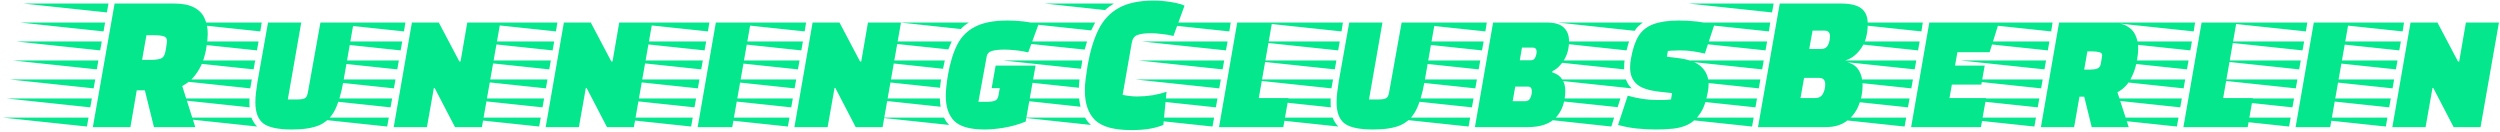 <svg width="531" height="28" viewBox="0 0 531 28" fill="none" xmlns="http://www.w3.org/2000/svg">
<path d="M19.721 27L24.341 0.75H36.941C38.761 0.75 40.189 1.03 41.225 1.59C42.289 2.15 43.031 2.92 43.451 3.9C43.899 4.852 44.123 5.944 44.123 7.176C44.123 7.932 44.039 8.828 43.871 9.864C43.731 10.9 43.465 11.964 43.073 13.056C42.681 14.12 42.121 15.114 41.393 16.038C40.693 16.962 39.797 17.704 38.705 18.264L41.477 27H32.699L30.767 19.188H29.045L27.701 27H19.721ZM22.703 2.64L4.937 0.75H23.039L22.703 2.64ZM21.989 6.672L4.223 4.782H22.325L21.989 6.672ZM30.179 12.72H32.027C32.839 12.72 33.525 12.636 34.085 12.468C34.645 12.272 34.995 11.768 35.135 10.956C35.275 10.256 35.359 9.724 35.387 9.36C35.443 8.996 35.471 8.8 35.471 8.772C35.471 8.156 35.205 7.792 34.673 7.68C34.169 7.54 33.511 7.47 32.699 7.47H31.103L30.179 12.72ZM21.275 10.704L3.509 8.814H21.611L21.275 10.704ZM20.561 14.736L2.795 12.846H20.897L20.561 14.736ZM19.889 18.768L2.081 16.878H20.225L19.889 18.768ZM19.175 22.8L1.367 20.91H19.511L19.175 22.8ZM18.461 26.874L0.653 24.984H18.797L18.461 26.874ZM62.012 27.504C59.128 27.504 57.112 27.084 55.964 26.244C54.816 25.376 54.242 23.878 54.242 21.75C54.242 21.106 54.284 20.42 54.368 19.692C54.452 18.964 54.564 18.166 54.704 17.298L56.93 4.782H63.986L61.13 21.12H63.23C63.93 21.12 64.434 21.036 64.742 20.868C65.078 20.7 65.302 20.252 65.414 19.524L68.06 4.782H75.116L72.932 17.298C72.484 19.846 71.882 21.876 71.126 23.388C70.37 24.872 69.278 25.936 67.85 26.58C66.422 27.196 64.476 27.504 62.012 27.504ZM55.292 6.672L37.484 4.782H55.586L55.292 6.672ZM54.578 10.704L36.77 8.814H54.914L54.578 10.704ZM53.864 14.736L36.056 12.846H54.2L53.864 14.736ZM53.15 18.768L35.342 16.878H53.486L53.15 18.768ZM53.024 22.8L35.216 20.91H52.982V21.75C52.982 21.946 52.982 22.128 52.982 22.296C52.982 22.464 52.996 22.632 53.024 22.8ZM54.62 26.874L36.812 24.984H53.402C53.71 25.768 54.116 26.398 54.62 26.874ZM83.624 27L87.488 4.782H93.2L97.568 13.056H97.82L99.248 4.782H106.262L102.356 27H96.644L92.318 18.684H92.15L90.68 27H83.624ZM85.808 6.672L68 4.782H86.102L85.808 6.672ZM85.094 10.704L67.286 8.814H85.43L85.094 10.704ZM84.38 14.736L66.572 12.846H84.716L84.38 14.736ZM83.666 18.768L65.858 16.878H84.002L83.666 18.768ZM82.952 22.8L65.144 20.91H83.288L82.952 22.8ZM82.238 26.874L64.43 24.984H82.574L82.238 26.874ZM115.903 27L119.767 4.782H125.479L129.847 13.056H130.099L131.527 4.782H138.541L134.635 27H128.923L124.597 18.684H124.429L122.959 27H115.903ZM118.087 6.672L100.279 4.782H118.381L118.087 6.672ZM117.373 10.704L99.565 8.814H117.709L117.373 10.704ZM116.659 14.736L98.851 12.846H116.995L116.659 14.736ZM115.945 18.768L98.137 16.878H116.281L115.945 18.768ZM115.231 22.8L97.423 20.91H115.567L115.231 22.8ZM114.517 26.874L96.709 24.984H114.853L114.517 26.874ZM148.182 27L152.046 4.782H159.438L155.532 27H148.182ZM150.366 6.672L132.558 4.782H150.66L150.366 6.672ZM149.652 10.704L131.844 8.814H149.988L149.652 10.704ZM148.938 14.736L131.13 12.846H149.274L148.938 14.736ZM148.224 18.768L130.416 16.878H148.56L148.224 18.768ZM147.51 22.8L129.702 20.91H147.846L147.51 22.8ZM146.796 26.874L128.988 24.984H147.132L146.796 26.874ZM168.731 27L172.595 4.782H178.307L182.675 13.056H182.927L184.355 4.782H191.369L187.463 27H181.751L177.425 18.684H177.257L175.787 27H168.731ZM170.915 6.672L153.107 4.782H171.209L170.915 6.672ZM170.201 10.704L152.393 8.814H170.537L170.201 10.704ZM169.487 14.736L151.679 12.846H169.823L169.487 14.736ZM168.773 18.768L150.965 16.878H169.109L168.773 18.768ZM168.059 22.8L150.251 20.91H168.395L168.059 22.8ZM167.345 26.874L149.537 24.984H167.681L167.345 26.874ZM209.158 27.504C206.106 27.504 203.964 26.916 202.732 25.74C201.5 24.536 200.884 22.744 200.884 20.364C200.884 19.72 200.926 19.034 201.01 18.306C201.094 17.55 201.206 16.752 201.346 15.912C201.794 13.336 202.452 11.194 203.32 9.486C204.188 7.778 205.462 6.504 207.142 5.664C208.822 4.796 211.104 4.362 213.988 4.362C214.604 4.362 215.332 4.39 216.172 4.446C217.04 4.502 217.866 4.6 218.65 4.74C219.462 4.88 220.092 5.062 220.54 5.286L218.398 11.124C217.446 10.9 216.508 10.746 215.584 10.662C214.688 10.578 213.96 10.536 213.4 10.536C212.196 10.536 211.286 10.634 210.67 10.83C210.054 10.998 209.69 11.376 209.578 11.964L207.814 21.624H209.746C210.334 21.624 210.838 21.554 211.258 21.414C211.678 21.274 211.944 20.924 212.056 20.364L212.35 18.726H210.628L211.468 13.938H219.952L217.852 25.824C216.312 26.44 214.772 26.874 213.232 27.126C211.692 27.378 210.334 27.504 209.158 27.504ZM204.076 6.168L191.182 4.782H205.798C205.126 5.174 204.552 5.636 204.076 6.168ZM201.43 10.494L185.554 8.814H202.144C202.032 9.094 201.906 9.374 201.766 9.654C201.654 9.906 201.542 10.186 201.43 10.494ZM200.296 14.61L183.874 12.846H200.674L200.296 14.61ZM199.666 18.642L183.118 16.878H199.876C199.848 17.186 199.806 17.494 199.75 17.802C199.722 18.082 199.694 18.362 199.666 18.642ZM199.792 22.674L183.286 20.91H199.624C199.624 21.218 199.638 21.526 199.666 21.834C199.722 22.114 199.764 22.394 199.792 22.674ZM201.598 26.538L186.94 24.984H200.506C200.646 25.264 200.8 25.544 200.968 25.824C201.164 26.076 201.374 26.314 201.598 26.538ZM240.293 27.63C236.653 27.63 234.091 26.93 232.607 25.53C231.151 24.102 230.423 22.002 230.423 19.23C230.423 18.446 230.479 17.62 230.591 16.752C230.703 15.856 230.843 14.904 231.011 13.896C231.543 10.844 232.313 8.31 233.321 6.294C234.329 4.25 235.771 2.71 237.647 1.674C239.523 0.638 242.015 0.12 245.123 0.12C245.739 0.12 246.467 0.162 247.307 0.246C248.147 0.33 248.959 0.456 249.743 0.624C250.555 0.792 251.171 0.988 251.591 1.212L249.239 7.638C248.455 7.442 247.615 7.302 246.719 7.218C245.823 7.106 245.095 7.05 244.535 7.05C243.247 7.05 242.267 7.176 241.595 7.428C240.923 7.68 240.517 8.254 240.377 9.15L238.445 20.154C239.005 20.266 239.537 20.35 240.041 20.406C240.573 20.462 241.077 20.49 241.553 20.49C242.617 20.49 243.695 20.406 244.787 20.238C245.907 20.042 246.901 19.79 247.769 19.482L247.097 26.538C246.117 26.93 245.081 27.21 243.989 27.378C242.925 27.546 241.693 27.63 240.293 27.63ZM234.707 2.136L221.855 0.75H236.597C236.261 0.946 235.939 1.156 235.631 1.38C235.323 1.604 235.015 1.856 234.707 2.136ZM231.767 6.462L216.059 4.782H232.607C232.467 5.062 232.327 5.342 232.187 5.622C232.047 5.874 231.907 6.154 231.767 6.462ZM230.381 10.536L214.085 8.814H230.885L230.381 10.536ZM229.583 14.61L213.077 12.846H229.877L229.751 13.686C229.723 13.854 229.695 14.022 229.667 14.19C229.639 14.33 229.611 14.47 229.583 14.61ZM229.163 18.642L212.615 16.878H229.289C229.205 17.494 229.163 18.082 229.163 18.642ZM229.499 22.674L213.161 20.91H229.205C229.261 21.218 229.303 21.526 229.331 21.834C229.387 22.114 229.443 22.394 229.499 22.674ZM231.725 26.538L217.193 24.984H230.465C230.829 25.628 231.249 26.146 231.725 26.538ZM258.924 27L262.788 4.782H270.18L267.366 20.826H273.666L272.574 27H258.924ZM261.108 6.672L243.3 4.782H261.402L261.108 6.672ZM260.394 10.704L242.586 8.814H260.73L260.394 10.704ZM259.68 14.736L241.872 12.846H260.016L259.68 14.736ZM258.966 18.768L241.158 16.878H259.302L258.966 18.768ZM258.252 22.8L240.444 20.91H258.588L258.252 22.8ZM257.538 26.874L239.73 24.984H257.874L257.538 26.874ZM291.659 27.504C288.775 27.504 286.759 27.084 285.611 26.244C284.463 25.376 283.889 23.878 283.889 21.75C283.889 21.106 283.931 20.42 284.015 19.692C284.099 18.964 284.211 18.166 284.351 17.298L286.577 4.782H293.633L290.777 21.12H292.877C293.577 21.12 294.081 21.036 294.389 20.868C294.725 20.7 294.949 20.252 295.061 19.524L297.707 4.782H304.763L302.579 17.298C302.131 19.846 301.529 21.876 300.773 23.388C300.017 24.872 298.925 25.936 297.497 26.58C296.069 27.196 294.123 27.504 291.659 27.504ZM284.939 6.672L267.131 4.782H285.233L284.939 6.672ZM284.225 10.704L266.417 8.814H284.561L284.225 10.704ZM283.511 14.736L265.703 12.846H283.847L283.511 14.736ZM282.797 18.768L264.989 16.878H283.133L282.797 18.768ZM282.671 22.8L264.863 20.91H282.629V21.75C282.629 21.946 282.629 22.128 282.629 22.296C282.629 22.464 282.643 22.632 282.671 22.8ZM284.267 26.874L266.459 24.984H283.049C283.357 25.768 283.763 26.398 284.267 26.874ZM313.27 27L317.134 4.782H328.474C330.21 4.782 331.442 5.146 332.17 5.874C332.898 6.574 333.262 7.526 333.262 8.73C333.262 10.242 332.912 11.572 332.212 12.72C331.512 13.868 330.686 14.666 329.734 15.114L329.692 15.366C330.672 15.674 331.372 16.164 331.792 16.836C332.24 17.508 332.464 18.292 332.464 19.188C332.464 21.568 331.82 23.472 330.532 24.9C329.244 26.3 327.214 27 324.442 27H313.27ZM315.496 6.672L297.688 4.782H315.79L315.496 6.672ZM314.782 10.704L296.974 8.814H315.118L314.782 10.704ZM322.804 12.804H325.114C325.59 12.804 325.912 12.608 326.08 12.216C326.276 11.824 326.374 11.404 326.374 10.956C326.374 10.704 326.318 10.508 326.206 10.368C326.094 10.2 325.87 10.116 325.534 10.116H323.266L322.804 12.804ZM314.068 14.736L296.26 12.846H314.404L314.068 14.736ZM313.354 18.768L295.546 16.878H313.69L313.354 18.768ZM321.292 21.498H323.896C324.456 21.498 324.834 21.274 325.03 20.826C325.254 20.378 325.366 19.888 325.366 19.356C325.366 19.048 325.296 18.81 325.156 18.642C325.044 18.474 324.806 18.39 324.442 18.39H321.838L321.292 21.498ZM312.64 22.8L294.832 20.91H312.976L312.64 22.8ZM311.926 26.874L294.118 24.984H312.262L311.926 26.874ZM351.695 27.504C350.379 27.504 349.035 27.434 347.663 27.294C346.319 27.154 344.989 26.902 343.673 26.538L345.731 20.322C347.915 20.938 350.015 21.246 352.031 21.246C352.535 21.246 353.011 21.246 353.459 21.246C353.935 21.218 354.425 21.176 354.929 21.12L355.139 19.776L352.493 19.482C350.169 19.23 348.545 18.684 347.621 17.844C346.697 17.004 346.235 15.856 346.235 14.4C346.235 14.092 346.249 13.756 346.277 13.392C346.333 13.028 346.389 12.664 346.445 12.3C346.809 10.284 347.355 8.702 348.083 7.554C348.839 6.406 349.889 5.594 351.233 5.118C352.605 4.614 354.397 4.362 356.609 4.362C359.269 4.362 361.775 4.656 364.127 5.244L362.111 11.376C361.131 11.152 360.235 10.984 359.423 10.872C358.611 10.76 357.729 10.704 356.777 10.704C356.245 10.704 355.811 10.718 355.475 10.746C355.139 10.746 354.733 10.774 354.257 10.83L354.047 12.048L356.147 12.3C358.611 12.58 360.347 13.21 361.355 14.19C362.391 15.17 362.909 16.402 362.909 17.886C362.909 18.138 362.895 18.404 362.867 18.684C362.839 18.964 362.797 19.244 362.741 19.524C362.405 21.456 361.873 22.968 361.145 24.06C360.417 25.152 359.549 25.95 358.541 26.454C357.533 26.93 356.441 27.224 355.265 27.336C354.089 27.448 352.899 27.504 351.695 27.504ZM347.201 6.546L330.821 4.782H348.923C348.587 5.034 348.265 5.3 347.957 5.58C347.677 5.86 347.425 6.182 347.201 6.546ZM345.479 10.704L327.923 8.814H346.025C345.913 9.094 345.815 9.402 345.731 9.738C345.647 10.046 345.563 10.368 345.479 10.704ZM344.975 14.736L327.167 12.846H345.059C345.031 13.098 345.003 13.364 344.975 13.644C344.975 13.896 344.975 14.148 344.975 14.4V14.736ZM346.571 18.768L328.805 16.878H345.353C345.605 17.606 346.011 18.236 346.571 18.768ZM343.589 22.758L326.075 20.91H344.177L343.589 22.758ZM342.245 26.874L324.689 24.984H342.833L342.245 26.874ZM373.399 27L378.019 0.75H390.955C392.999 0.75 394.469 1.1 395.365 1.8C396.261 2.5 396.709 3.578 396.709 5.034C396.709 7.274 396.205 9.066 395.197 10.41C394.217 11.726 393.111 12.538 391.879 12.846L391.837 13.098C393.209 13.35 394.175 13.924 394.735 14.82C395.323 15.716 395.617 16.808 395.617 18.096C395.617 19.664 395.323 21.134 394.735 22.506C394.175 23.85 393.307 24.942 392.131 25.782C390.983 26.594 389.527 27 387.763 27H373.399ZM376.381 2.64L358.615 0.75H376.717L376.381 2.64ZM375.709 6.672L357.901 4.782H376.003L375.709 6.672ZM384.277 10.41H386.755C387.483 10.41 387.987 10.13 388.267 9.57C388.547 9.01 388.687 8.38 388.687 7.68C388.687 7.316 388.603 7.036 388.435 6.84C388.267 6.616 387.959 6.504 387.511 6.504H384.991L384.277 10.41ZM374.995 10.704L357.187 8.814H375.331L374.995 10.704ZM374.281 14.736L356.473 12.846H374.617L374.281 14.736ZM382.429 20.826H385.537C386.293 20.826 386.839 20.532 387.175 19.944C387.511 19.356 387.679 18.67 387.679 17.886C387.679 17.494 387.581 17.172 387.385 16.92C387.189 16.668 386.839 16.542 386.335 16.542H383.185L382.429 20.826ZM373.567 18.768L355.759 16.878H373.903L373.567 18.768ZM372.853 22.8L355.045 20.91H373.189L372.853 22.8ZM372.139 26.874L354.331 24.984H372.475L372.139 26.874ZM405.924 27L409.788 4.782H424.572L422.598 11.082H415.752L415.248 13.938H421.548L420.834 17.97H414.576L414.072 20.826H421.842L420.75 27H405.924ZM408.108 6.672L390.3 4.782H408.402L408.108 6.672ZM407.394 10.704L389.586 8.814H407.73L407.394 10.704ZM406.68 14.736L388.872 12.846H407.016L406.68 14.736ZM405.966 18.768L388.158 16.878H406.302L405.966 18.768ZM405.252 22.8L387.444 20.91H405.588L405.252 22.8ZM404.538 26.874L386.73 24.984H404.874L404.538 26.874ZM433.487 27L437.351 4.782H448.019C449.587 4.782 450.805 5.02 451.673 5.496C452.569 5.972 453.199 6.63 453.563 7.47C453.955 8.31 454.151 9.262 454.151 10.326C454.151 11.166 454.025 12.188 453.773 13.392C453.549 14.596 453.115 15.772 452.471 16.92C451.855 18.04 450.945 18.936 449.741 19.608L452.135 27H444.281L442.685 20.532H441.677L440.543 27H433.487ZM435.671 6.672L417.863 4.782H435.965L435.671 6.672ZM434.957 10.704L417.149 8.814H435.293L434.957 10.704ZM442.685 14.778H444.029C444.589 14.778 445.065 14.708 445.457 14.568C445.877 14.4 446.129 14.05 446.213 13.518L446.465 12.048C446.465 11.992 446.465 11.95 446.465 11.922C446.493 11.866 446.507 11.824 446.507 11.796C446.507 11.404 446.297 11.166 445.877 11.082C445.485 10.97 444.953 10.914 444.281 10.914H443.357L442.685 14.778ZM434.243 14.736L416.435 12.846H434.579L434.243 14.736ZM433.529 18.768L415.721 16.878H433.865L433.529 18.768ZM432.815 22.8L415.007 20.91H433.151L432.815 22.8ZM432.101 26.874L414.293 24.984H432.437L432.101 26.874ZM463.756 27L467.62 4.782H475.012L472.198 20.826H478.498L477.406 27H463.756ZM465.94 6.672L448.132 4.782H466.234L465.94 6.672ZM465.226 10.704L447.418 8.814H465.562L465.226 10.704ZM464.512 14.736L446.704 12.846H464.848L464.512 14.736ZM463.798 18.768L445.99 16.878H464.134L463.798 18.768ZM463.084 22.8L445.276 20.91H463.42L463.084 22.8ZM462.37 26.874L444.562 24.984H462.706L462.37 26.874ZM487.587 27L491.451 4.782H498.843L494.937 27H487.587ZM489.771 6.672L471.963 4.782H490.065L489.771 6.672ZM489.057 10.704L471.249 8.814H489.393L489.057 10.704ZM488.343 14.736L470.535 12.846H488.679L488.343 14.736ZM487.629 18.768L469.821 16.878H487.965L487.629 18.768ZM486.915 22.8L469.107 20.91H487.251L486.915 22.8ZM486.201 26.874L468.393 24.984H486.537L486.201 26.874ZM508.135 27L511.999 4.782H517.711L522.079 13.056H522.331L523.759 4.782H530.773L526.867 27H521.155L516.829 18.684H516.661L515.191 27H508.135ZM510.319 6.672L492.511 4.782H510.613L510.319 6.672ZM509.605 10.704L491.797 8.814H509.941L509.605 10.704ZM508.891 14.736L491.083 12.846H509.227L508.891 14.736ZM508.177 18.768L490.369 16.878H508.513L508.177 18.768ZM507.463 22.8L489.655 20.91H507.799L507.463 22.8ZM506.749 26.874L488.941 24.984H507.085L506.749 26.874Z" fill="#04E78C"/>
</svg>
